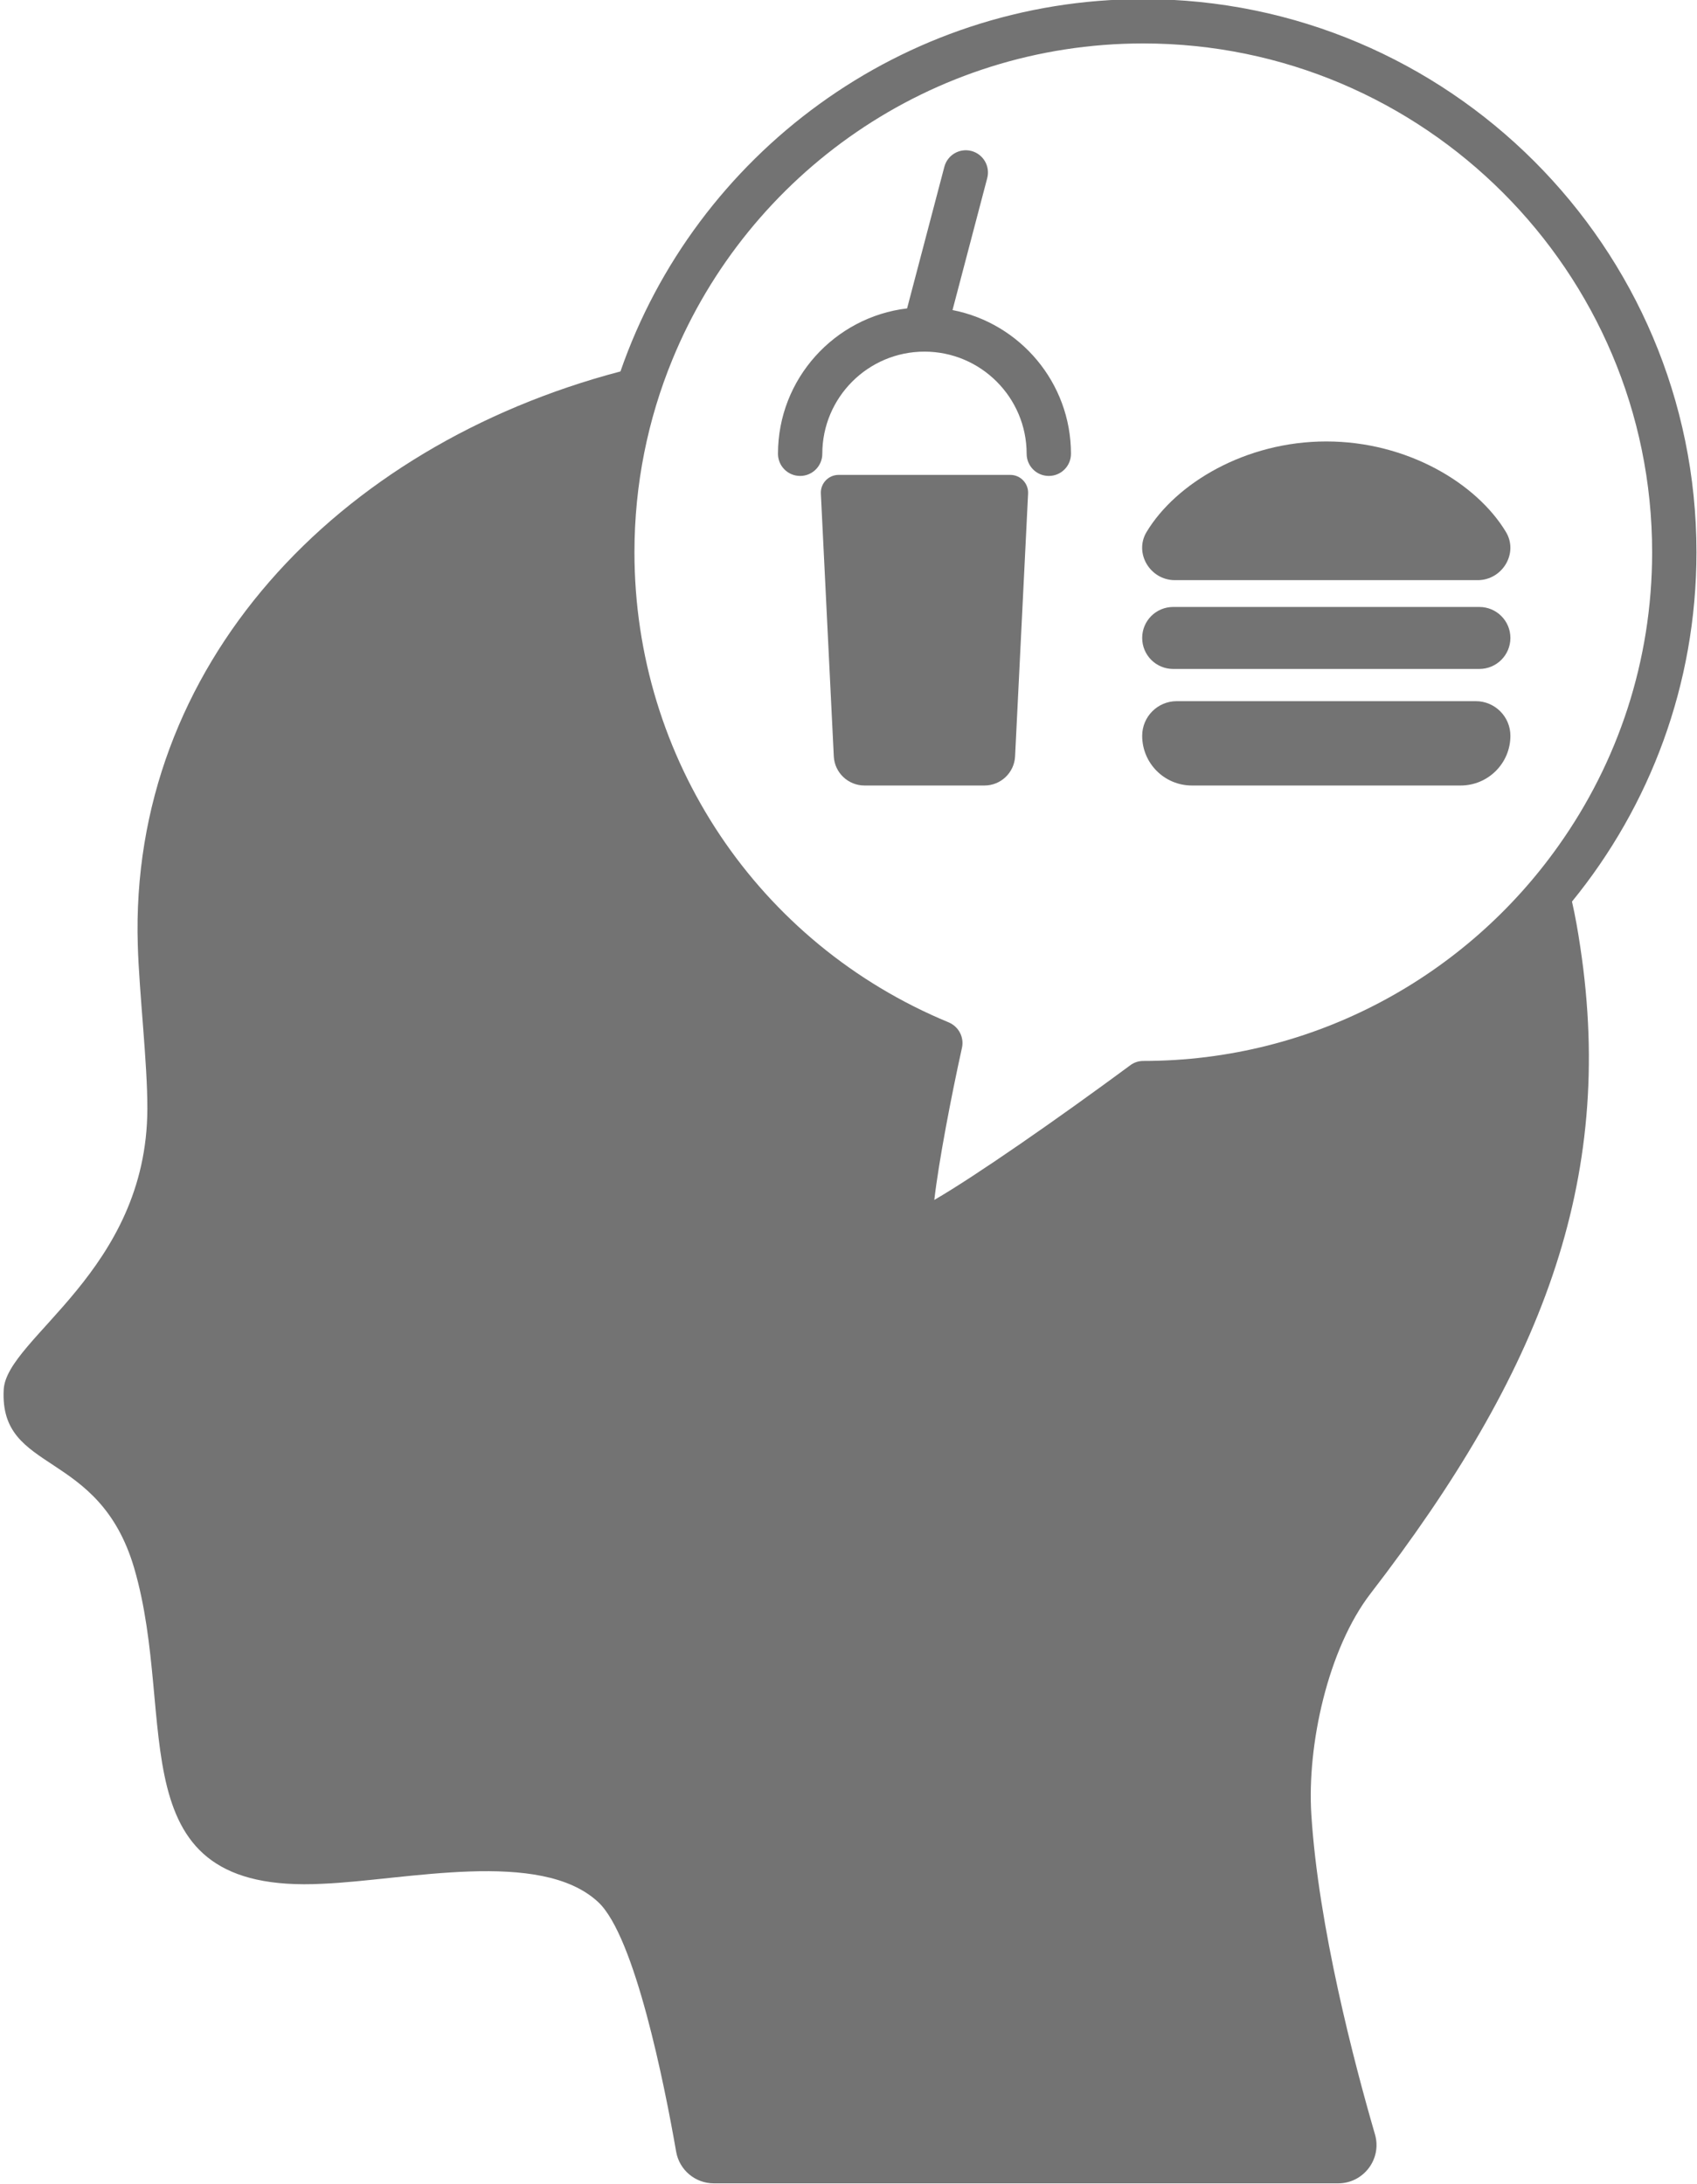 <?xml version="1.0" encoding="UTF-8" standalone="no"?><svg xmlns="http://www.w3.org/2000/svg" xmlns:xlink="http://www.w3.org/1999/xlink" fill="#000000" height="123.2" preserveAspectRatio="xMidYMid meet" version="1" viewBox="19.1 1.8 95.7 123.2" width="95.7" zoomAndPan="magnify"><g fill="#737373" id="change1_1"><path d="M 74.617 46.105 L 67.852 46.105 C 66.93 46.105 66.168 45.383 66.121 44.465 L 65.391 29.637 C 65.363 29.066 65.82 28.586 66.391 28.586 L 76.078 28.586 C 76.648 28.586 77.105 29.066 77.078 29.637 L 76.344 44.465 C 76.297 45.383 75.539 46.105 74.617 46.105" fill="inherit"/><path d="M 102.43 34.523 C 103.828 34.523 104.746 32.996 104.023 31.801 C 102.375 29.066 98.461 26.699 93.895 26.699 C 89.328 26.699 85.41 29.066 83.762 31.801 C 83.039 32.996 83.961 34.523 85.355 34.523 L 102.43 34.523" fill="inherit"/><path d="M 101.469 46.105 L 86.316 46.105 C 84.766 46.105 83.512 44.852 83.512 43.301 C 83.512 42.223 84.383 41.348 85.461 41.348 L 102.324 41.348 C 103.402 41.348 104.277 42.223 104.277 43.301 C 104.277 44.852 103.02 46.105 101.469 46.105" fill="inherit"/><path d="M 102.527 39.531 L 85.258 39.531 C 84.293 39.531 83.512 38.75 83.512 37.781 C 83.512 36.816 84.293 36.035 85.258 36.035 L 102.527 36.035 C 103.492 36.035 104.277 36.816 104.277 37.781 C 104.277 38.75 103.492 39.531 102.527 39.531" fill="inherit"/><path d="M 72.816 19.289 L 74.773 11.848 C 74.949 11.18 74.551 10.492 73.883 10.316 C 73.215 10.141 72.531 10.539 72.355 11.211 L 70.254 19.195 C 66.16 19.684 62.973 23.172 62.973 27.395 C 62.973 28.086 63.531 28.645 64.223 28.645 C 64.91 28.645 65.473 28.086 65.473 27.395 C 65.473 24.219 68.055 21.633 71.234 21.633 C 74.41 21.633 76.996 24.219 76.996 27.395 C 76.996 28.086 77.555 28.645 78.246 28.645 C 78.938 28.645 79.496 28.086 79.496 27.395 C 79.496 23.383 76.617 20.027 72.816 19.289" fill="inherit"/><path d="M 83.57 4.25 C 99.391 4.25 112.27 17.121 112.27 32.949 C 112.27 39.109 110.32 44.809 107 49.488 C 101.801 56.84 93.23 61.641 83.57 61.641 C 83.301 61.641 83.039 61.73 82.832 61.891 C 78.719 64.93 74.082 68.152 71.789 69.48 C 72.039 67.301 72.762 63.551 73.348 60.902 C 73.48 60.309 73.168 59.711 72.609 59.469 C 61.84 55.02 54.879 44.598 54.879 32.949 C 54.879 29.109 55.641 25.43 57.02 22.078 C 61.309 11.621 71.59 4.25 83.57 4.25 Z M 108.219 55.219 C 108.09 54.348 107.941 53.488 107.75 52.652 C 112.141 47.27 114.77 40.41 114.77 32.949 C 114.77 15.738 100.77 1.75 83.57 1.75 C 69.941 1.75 58.32 10.539 54.09 22.75 C 38.09 26.961 26.379 39.359 26.871 55.121 C 26.949 57.809 27.418 61.75 27.41 64.332 C 27.391 73.5 19.461 77.262 19.309 80.18 C 19.059 84.969 24.68 83.469 26.668 90.25 C 29.18 98.848 25.57 108.66 37.289 108.051 C 41.969 107.859 49.57 106.051 52.832 109.082 C 54.91 111.012 56.582 119.43 57.23 123.16 C 57.41 124.199 58.309 124.949 59.359 124.949 L 94.559 124.949 C 96 124.949 97.039 123.57 96.641 122.191 C 95.469 118.16 93.449 110.461 93.051 104.148 C 92.801 100.219 93.988 94.801 96.391 91.68 C 105.969 79.25 110.219 68.469 108.219 55.219" fill="inherit"/></g></svg>